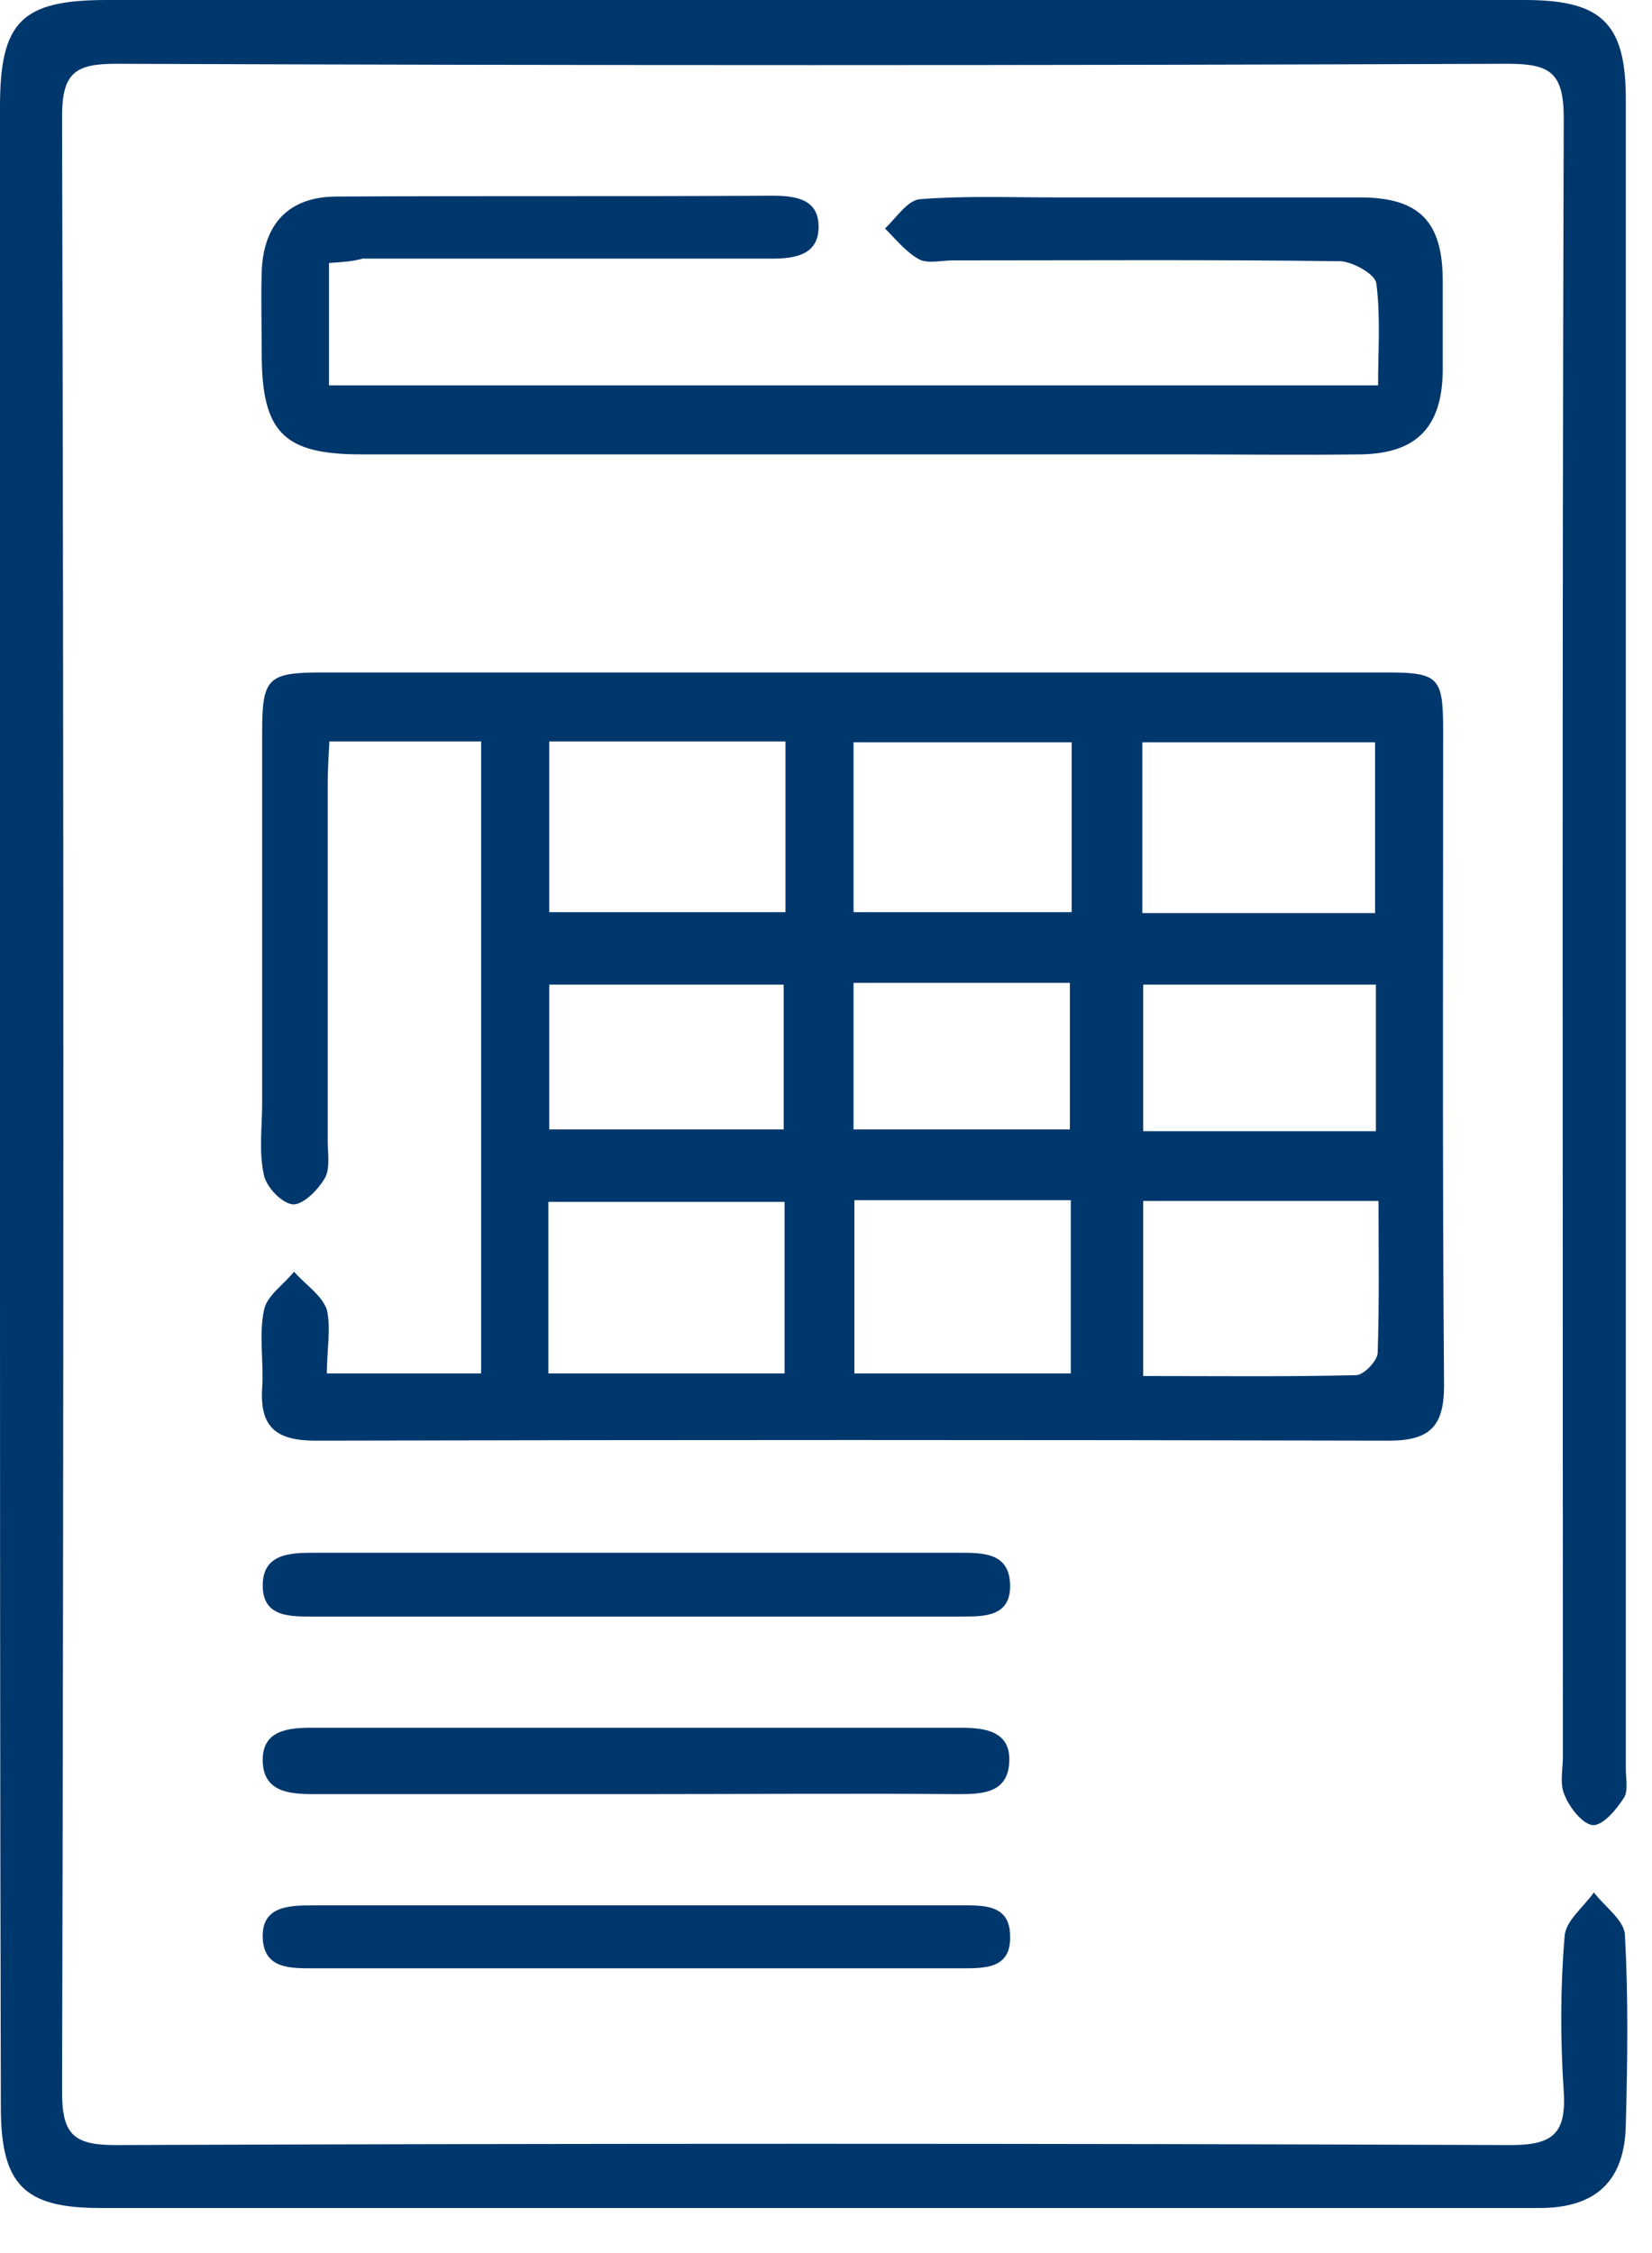 <svg xmlns="http://www.w3.org/2000/svg" fill="none" viewBox="0 0 33 45" height="45" width="33">
<path fill="#00376D" d="M0 22.024C0 15.395 0 8.765 0 2.135C0 0.43 0.43 0 2.135 0C11.572 0 21.008 0 30.462 0C31.994 0 32.477 0.465 32.477 1.98C32.477 13.087 32.477 24.194 32.477 35.318C32.477 35.525 32.528 35.766 32.442 35.903C32.287 36.144 32.029 36.454 31.822 36.454C31.616 36.437 31.357 36.11 31.254 35.852C31.151 35.628 31.22 35.352 31.22 35.094C31.22 24.177 31.202 13.277 31.237 2.359C31.237 1.446 30.961 1.274 30.117 1.274C20.853 1.309 11.572 1.309 2.307 1.274C1.498 1.274 1.24 1.464 1.24 2.325C1.274 15.481 1.274 28.619 1.24 41.775C1.24 42.602 1.446 42.843 2.29 42.843C11.589 42.809 20.888 42.809 30.186 42.843C31.03 42.843 31.288 42.602 31.237 41.775C31.168 40.742 31.168 39.709 31.254 38.676C31.271 38.366 31.633 38.09 31.84 37.797C32.046 38.073 32.442 38.349 32.459 38.641C32.528 39.898 32.511 41.173 32.477 42.43C32.459 43.549 31.891 44.1 30.755 44.1C26.14 44.1 21.508 44.1 16.893 44.1C11.933 44.1 6.957 44.1 1.998 44.1C0.482 44.1 0.017 43.635 0.017 42.085C0 35.404 0 28.706 0 22.024Z"></path>
<path fill="#00376D" d="M6.529 27.431C7.631 27.431 8.595 27.431 9.611 27.431C9.611 23.212 9.611 19.028 9.611 14.809C8.612 14.809 7.648 14.809 6.58 14.809C6.563 15.102 6.546 15.412 6.546 15.704C6.546 18.064 6.546 20.405 6.546 22.765C6.546 23.023 6.598 23.333 6.494 23.522C6.357 23.763 6.064 24.056 5.857 24.056C5.633 24.039 5.323 23.712 5.272 23.471C5.168 23.006 5.237 22.506 5.237 22.007C5.237 19.545 5.237 17.065 5.237 14.602C5.237 13.535 5.358 13.431 6.443 13.431C13.537 13.431 20.615 13.431 27.709 13.431C28.742 13.431 28.828 13.535 28.828 14.585C28.828 18.942 28.811 23.316 28.846 27.672C28.846 28.482 28.57 28.774 27.744 28.774C20.597 28.757 13.451 28.757 6.305 28.774C5.53 28.774 5.186 28.516 5.237 27.724C5.272 27.207 5.168 26.674 5.272 26.174C5.323 25.881 5.668 25.658 5.874 25.399C6.098 25.658 6.426 25.864 6.529 26.157C6.615 26.536 6.529 26.966 6.529 27.431ZM22.836 23.987C22.836 25.158 22.836 26.295 22.836 27.483C24.282 27.483 25.695 27.5 27.089 27.466C27.244 27.466 27.52 27.173 27.52 27.018C27.554 26.019 27.537 25.02 27.537 23.987C25.936 23.987 24.42 23.987 22.836 23.987ZM15.673 27.431C15.673 26.243 15.673 25.141 15.673 24.005C14.071 24.005 12.521 24.005 10.954 24.005C10.954 25.175 10.954 26.277 10.954 27.431C12.539 27.431 14.071 27.431 15.673 27.431ZM15.69 14.809C14.071 14.809 12.539 14.809 10.972 14.809C10.972 15.963 10.972 17.065 10.972 18.219C12.573 18.219 14.123 18.219 15.69 18.219C15.69 17.065 15.69 15.98 15.69 14.809ZM27.468 18.236C27.468 17.03 27.468 15.928 27.468 14.826C25.867 14.826 24.351 14.826 22.819 14.826C22.819 16.015 22.819 17.117 22.819 18.236C24.403 18.236 25.918 18.236 27.468 18.236ZM17.067 23.97C17.067 25.175 17.067 26.295 17.067 27.431C18.548 27.431 19.943 27.431 21.39 27.431C21.39 26.26 21.39 25.124 21.39 23.97C19.926 23.97 18.531 23.97 17.067 23.97ZM21.407 14.826C19.891 14.826 18.479 14.826 17.05 14.826C17.05 15.997 17.05 17.099 17.05 18.219C18.531 18.219 19.943 18.219 21.407 18.219C21.407 17.065 21.407 15.963 21.407 14.826ZM10.972 22.558C12.573 22.558 14.105 22.558 15.655 22.558C15.655 21.542 15.655 20.595 15.655 19.665C14.054 19.665 12.521 19.665 10.972 19.665C10.972 20.647 10.972 21.576 10.972 22.558ZM27.485 19.665C25.884 19.665 24.369 19.665 22.836 19.665C22.836 20.681 22.836 21.628 22.836 22.593C24.42 22.593 25.918 22.593 27.485 22.593C27.485 21.594 27.485 20.664 27.485 19.665ZM17.05 22.558C18.548 22.558 19.96 22.558 21.372 22.558C21.372 21.542 21.372 20.595 21.372 19.631C19.891 19.631 18.497 19.631 17.05 19.631C17.05 20.612 17.05 21.542 17.05 22.558Z"></path>
<path fill="#00376D" d="M6.572 5.252C6.572 6.113 6.572 6.888 6.572 7.697C13.546 7.697 20.468 7.697 27.528 7.697C27.528 7.009 27.58 6.337 27.494 5.665C27.476 5.476 27.029 5.235 26.788 5.218C24.205 5.183 21.622 5.201 19.039 5.201C18.815 5.201 18.539 5.269 18.367 5.183C18.109 5.046 17.902 4.787 17.678 4.563C17.902 4.357 18.126 3.995 18.384 3.978C19.262 3.909 20.158 3.943 21.053 3.943C23.085 3.943 25.134 3.943 27.166 3.943C28.355 3.943 28.82 4.426 28.82 5.614C28.82 6.217 28.82 6.819 28.82 7.422C28.802 8.524 28.303 9.058 27.184 9.075C25.978 9.092 24.773 9.075 23.567 9.075C18.109 9.075 12.667 9.075 7.209 9.075C5.659 9.075 5.228 8.627 5.228 7.06C5.228 6.509 5.211 5.975 5.228 5.424C5.263 4.46 5.779 3.926 6.726 3.926C9.619 3.909 12.53 3.926 15.422 3.909C15.905 3.909 16.352 3.978 16.352 4.529C16.352 5.08 15.905 5.166 15.422 5.166C12.702 5.166 9.964 5.166 7.243 5.166C7.054 5.218 6.864 5.235 6.572 5.252Z"></path>
<path fill="#00376D" d="M12.619 35.834C10.501 35.834 8.382 35.834 6.264 35.834C5.765 35.834 5.266 35.783 5.248 35.18C5.231 34.56 5.748 34.508 6.23 34.508C10.552 34.508 14.874 34.508 19.197 34.508C19.679 34.508 20.195 34.577 20.161 35.197C20.126 35.817 19.627 35.834 19.128 35.834C16.975 35.817 14.788 35.834 12.619 35.834Z"></path>
<path fill="#00376D" d="M12.704 31.013C14.857 31.013 17.009 31.013 19.162 31.013C19.644 31.013 20.16 31.013 20.178 31.65C20.195 32.304 19.644 32.287 19.179 32.287C14.874 32.287 10.569 32.287 6.264 32.287C5.799 32.287 5.248 32.304 5.248 31.667C5.248 31.047 5.765 31.013 6.247 31.013C8.399 31.013 10.552 31.013 12.704 31.013Z"></path>
<path fill="#00376D" d="M12.705 38.056C14.857 38.056 17.01 38.056 19.162 38.056C19.627 38.056 20.178 38.021 20.178 38.675C20.195 39.33 19.662 39.313 19.179 39.313C14.874 39.313 10.587 39.313 6.282 39.313C5.799 39.313 5.266 39.33 5.248 38.693C5.231 38.073 5.765 38.056 6.247 38.056C8.4 38.056 10.552 38.056 12.705 38.056Z"></path>
</svg>
